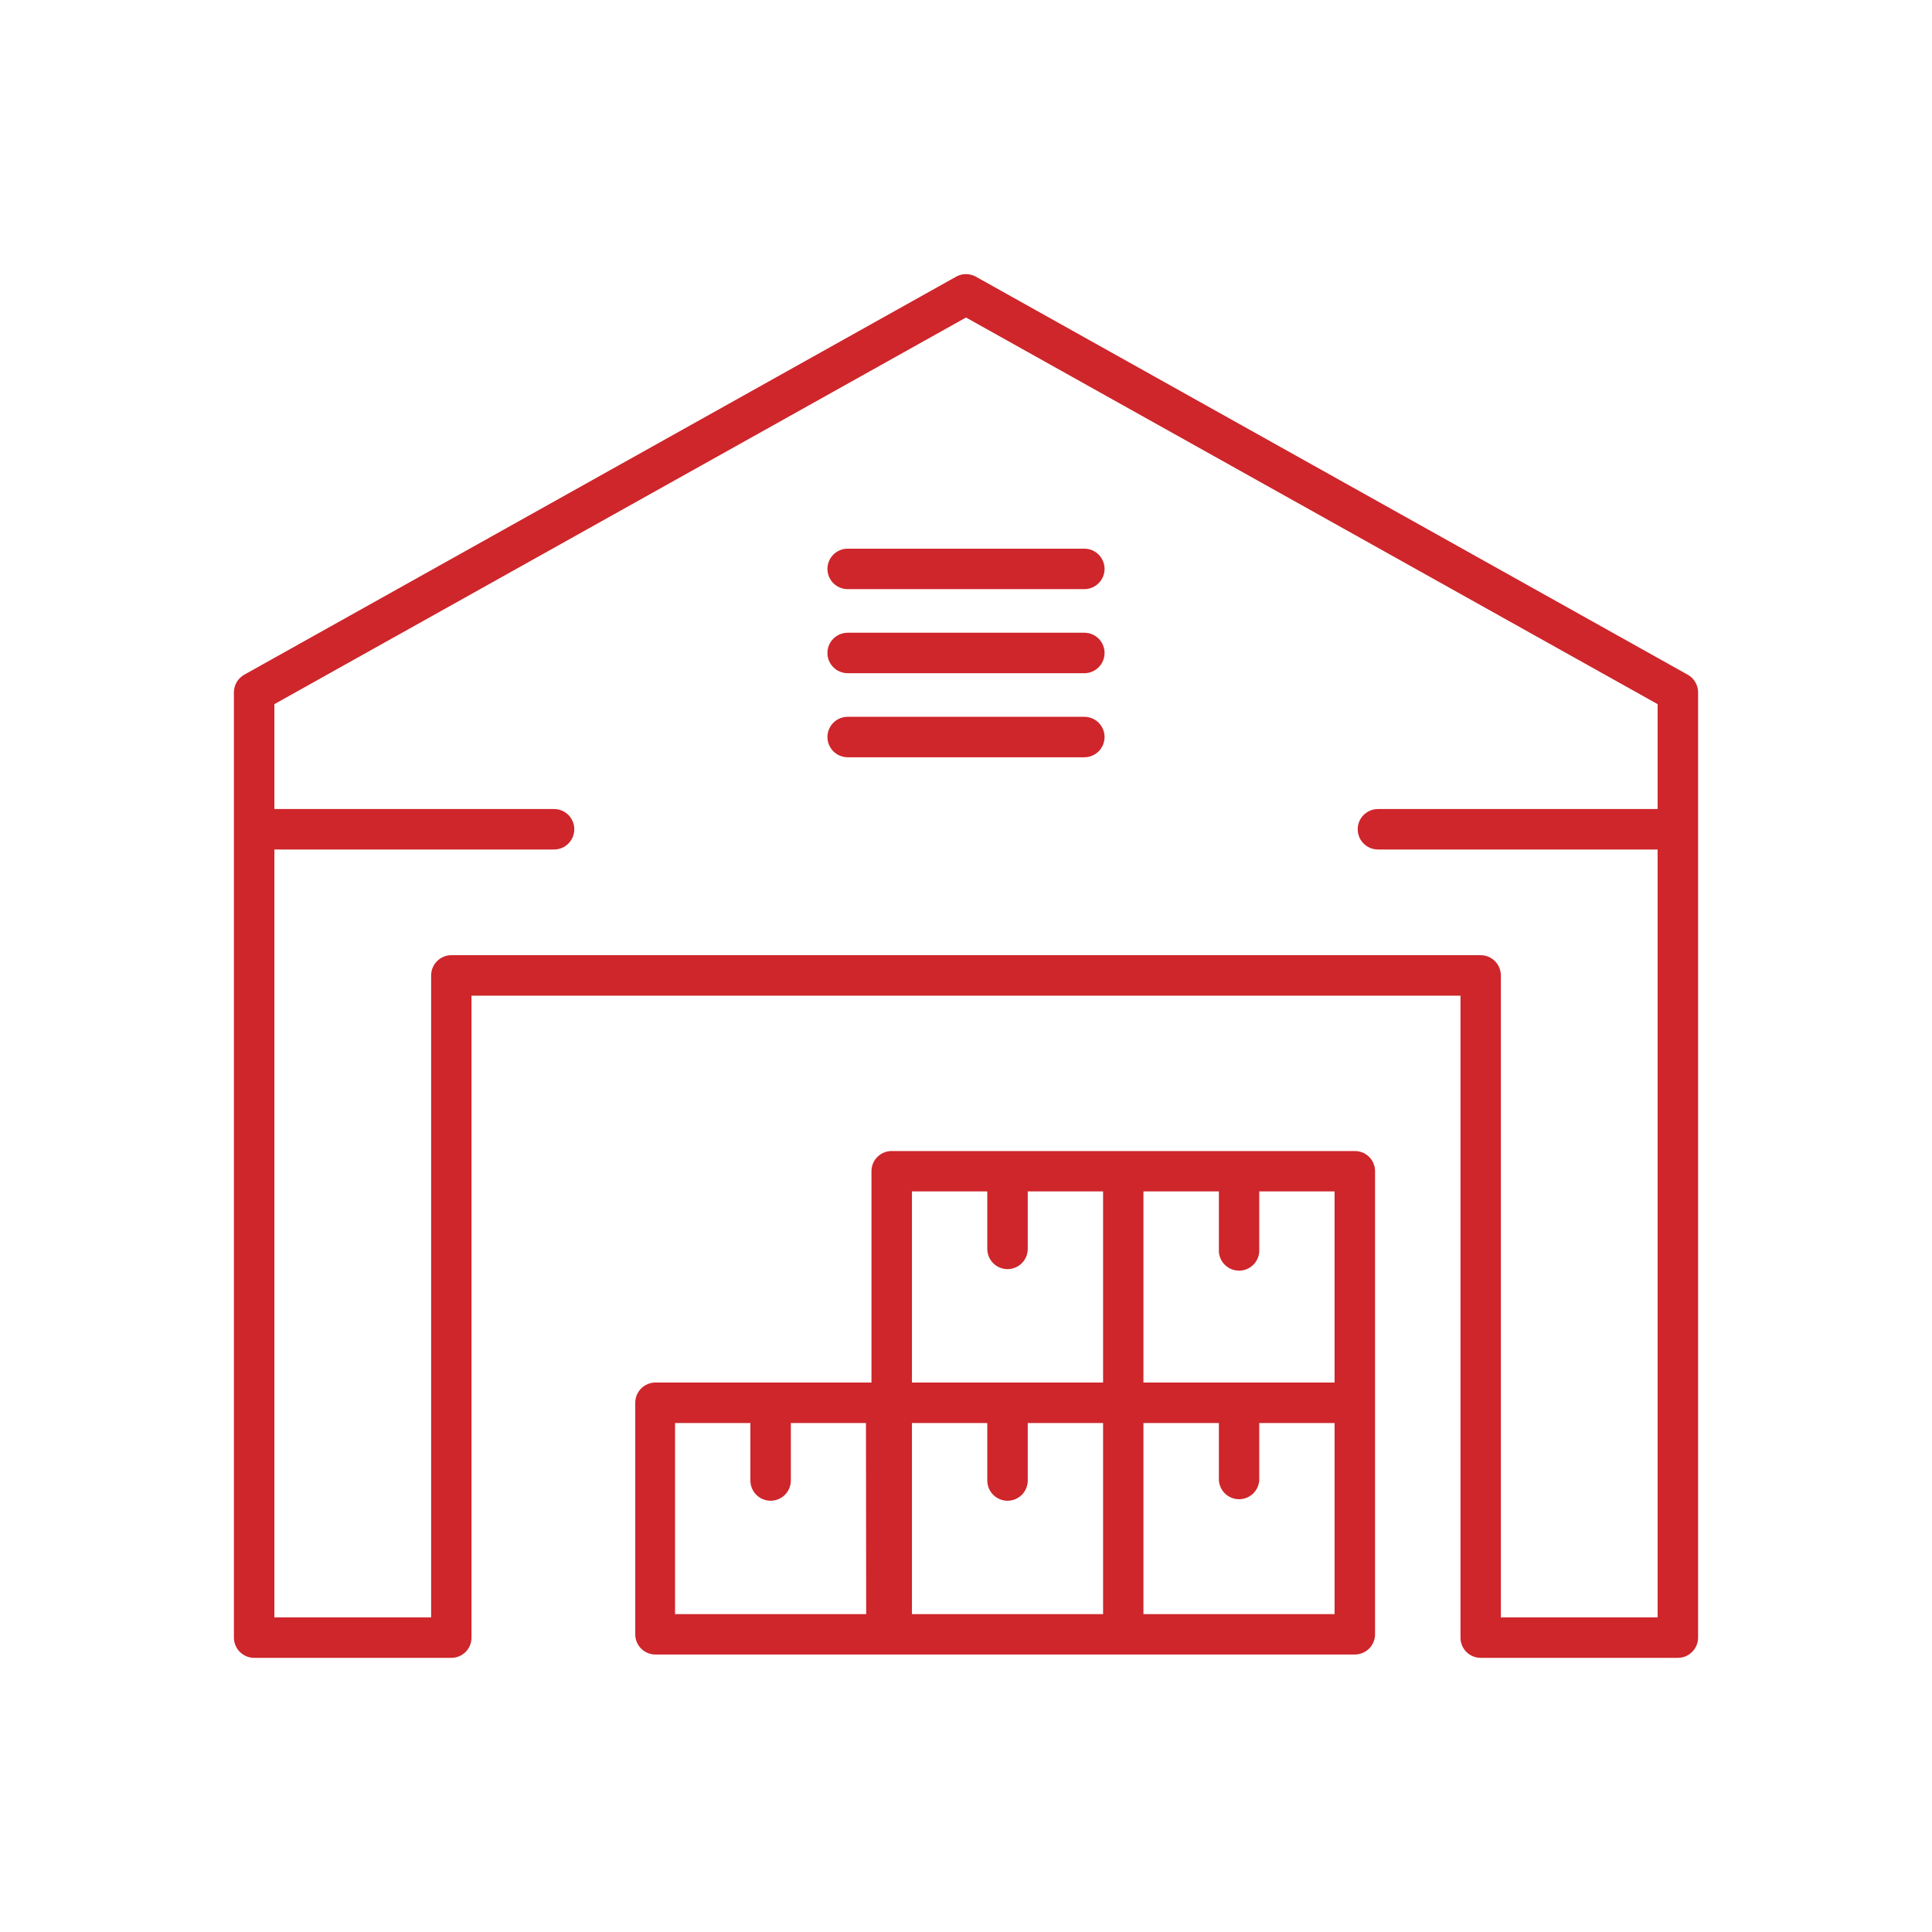 <?xml version="1.0" encoding="UTF-8"?> <svg xmlns="http://www.w3.org/2000/svg" xmlns:xlink="http://www.w3.org/1999/xlink" viewBox="0 0 168 168"><defs><style>.cls-1{fill:none;}.cls-2{clip-path:url(#clip-path);}.cls-3{fill:#ce262b;}</style><clipPath id="clip-path"><path class="cls-1" d="M96.05,56.78a1.76,1.76,0,0,1-1.76,1.76H73.71a1.76,1.76,0,1,1,0-3.52H94.29A1.76,1.76,0,0,1,96.05,56.78Zm-1.76,5.55H73.71a1.76,1.76,0,0,0,0,3.52H94.29a1.76,1.76,0,0,0,0-3.52Zm0-14.62H73.71a1.76,1.76,0,1,0,0,3.52H94.29a1.76,1.76,0,0,0,0-3.52ZM147.66,60.2v82.2a1.76,1.76,0,0,1-1.76,1.76H128.75A1.75,1.75,0,0,1,127,142.4V86.58H41V142.4a1.75,1.75,0,0,1-1.75,1.76H22.1a1.76,1.76,0,0,1-1.76-1.76V60.2a1.76,1.76,0,0,1,.9-1.53l61.9-34.61a1.76,1.76,0,0,1,1.72,0l61.9,34.61A1.76,1.76,0,0,1,147.66,60.2Zm-3.52,80.44V73.87H119.82a1.76,1.76,0,0,1,0-3.52h24.32V61.23L84,27.61,23.86,61.23v9.12H48.18a1.76,1.76,0,0,1,0,3.52H23.86v66.77H37.49V84.82a1.76,1.76,0,0,1,1.76-1.76h89.5a1.76,1.76,0,0,1,1.76,1.76v55.82Zm-24.57-38.8v40.27a1.76,1.76,0,0,1-1.76,1.76H77.54l-.23,0-.23,0H57a1.75,1.75,0,0,1-1.76-1.76V122A1.76,1.76,0,0,1,57,120.22H75.78V101.84a1.75,1.75,0,0,1,1.76-1.75h40.27A1.75,1.75,0,0,1,119.57,101.84Zm-3.52,1.76H109.5v5a1.76,1.76,0,1,1-3.51,0v-5H99.43v16.62h16.62ZM79.3,120.22H95.92V103.6H89.37v5a1.76,1.76,0,0,1-3.52,0v-5H79.3Zm-4,3.52H68.77v5a1.76,1.76,0,0,1-3.52,0v-5H58.7v16.62H75.32Zm4,16.62H95.92V123.74H89.37v5a1.76,1.76,0,0,1-3.52,0v-5H79.3Zm36.75-16.62H109.5v5a1.76,1.76,0,0,1-3.51,0v-5H99.43v16.62h16.62Z"></path></clipPath></defs><g><g><rect class="cls-1" width="168" height="168"></rect><g class="cls-2"><rect class="cls-3" x="11.7" y="11.66" width="144.6" height="144.6"></rect></g></g></g></svg> 